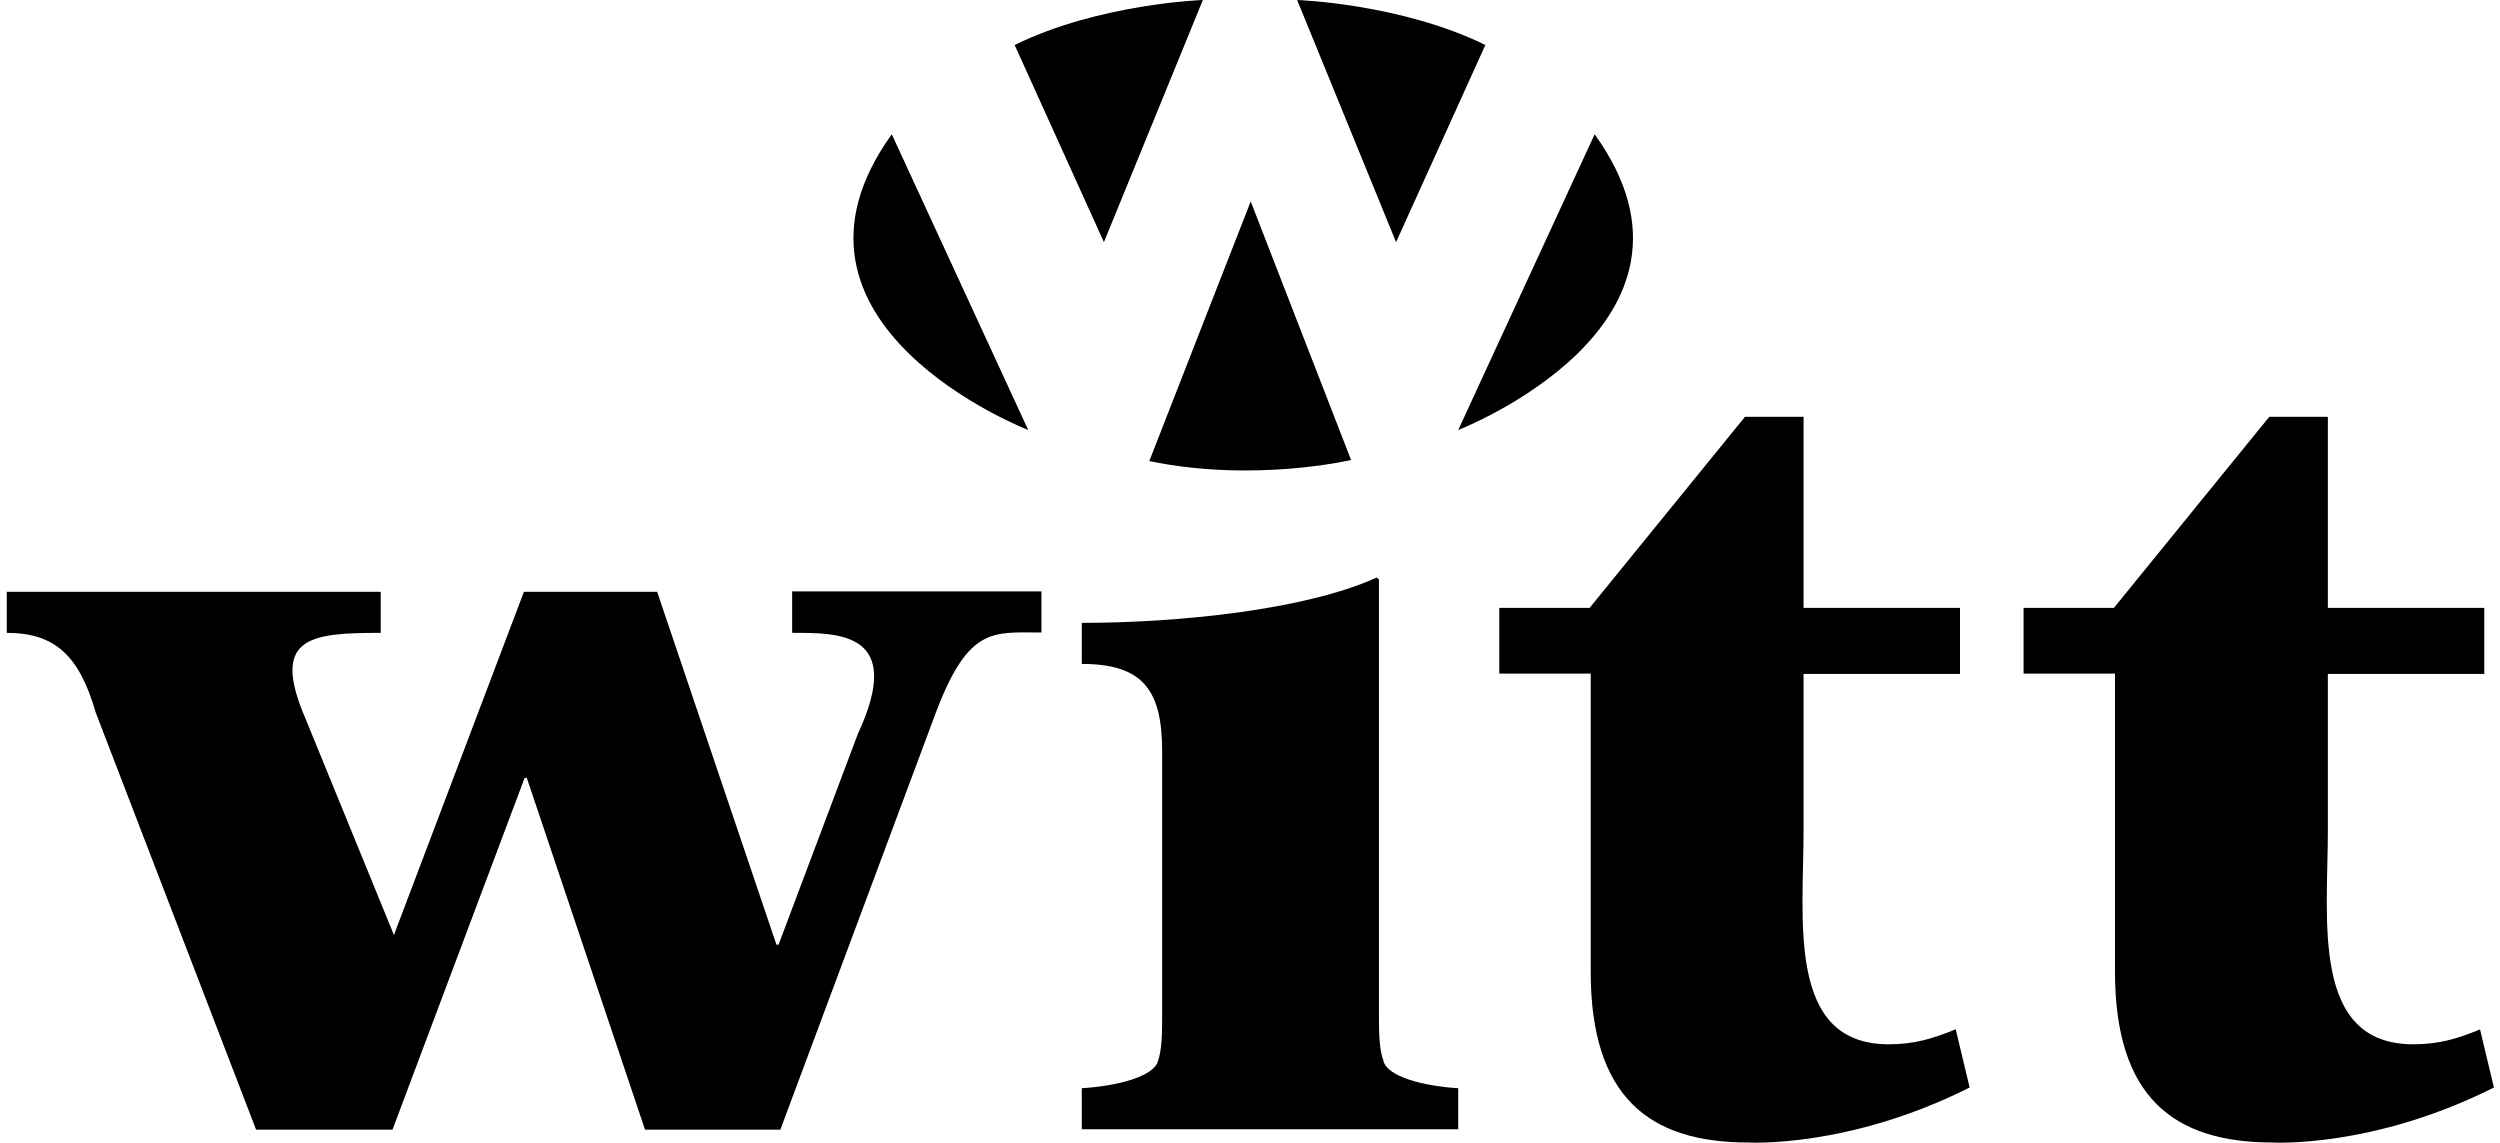 <?xml version="1.0" encoding="UTF-8"?>
<svg id="Lag_1" xmlns="http://www.w3.org/2000/svg" version="1.1" viewBox="0 0 70 32">
  <!-- Generator: Adobe Illustrator 29.6.1, SVG Export Plug-In . SVG Version: 2.1.1 Build 9)  -->
  <defs>
    <style>
      .st0 {
        fill-rule: evenodd;
      }
    </style>
  </defs>
  <path class="st0" d="M24.97,3.76l3.82,8.28s-7.65-2.96-3.82-8.28ZM28.41,1.26C30.77.1,33.68,0,33.68,0l-2.77,6.78-2.5-5.52ZM44.65,3.76c3.83,5.32-3.82,8.28-3.82,8.28l3.82-8.28ZM41.59,1.26l-2.5,5.52L36.32,0s2.91.1,5.27,1.26ZM32.18,12.91l2.84-7.27,2.81,7.24s-2.71.64-5.65.03ZM22.18,17.71v-1.15h6.98v1.15c-1.34,0-2.03-.18-2.94,2.2l-4.37,11.72h-3.79l-3.31-9.85h-.06l-3.7,9.85h-3.82l-4.49-11.68c-.46-1.6-1.15-2.23-2.49-2.23v-1.15h10.47v1.15c-2,0-3.1.12-2.09,2.44l2.46,6.02,3.64-9.61h3.73l3.34,9.88h.06l2.22-5.9c1.33-2.86-.55-2.83-1.82-2.83ZM38.74,29.72c.12.42,1.09.69,2.09.75v1.15h-10.54v-1.15c1-.06,2.01-.33,2.13-.75.12-.33.12-.84.12-1.33v-7.36c0-1.72-.55-2.44-2.25-2.44v-1.15c2.7,0,6.26-.36,8.26-1.27l.06.06v12.15c0,.48,0,1,.13,1.33ZM52.88,29.24c.71,0,1.22-.15,1.88-.42l.39,1.63c-3.4,1.71-6.2,1.54-6.2,1.54-2.77,0-4.41-1.27-4.41-4.78v-8.35h-2.56v-1.84h2.53l4.35-5.35h1.64v5.35h4.38v1.85h-4.38s0,4.38,0,4.38c0,2.51-.48,5.99,2.38,5.99ZM69.44,28.82l.39,1.63c-3.4,1.71-6.2,1.54-6.2,1.54-2.77,0-4.41-1.27-4.41-4.78v-8.35h-2.56v-1.84h2.53l4.35-5.35h1.64v5.35h4.38v1.85h-4.38s0,4.38,0,4.38c0,2.51-.48,5.99,2.39,5.99.72,0,1.22-.15,1.88-.42Z"/>
</svg>